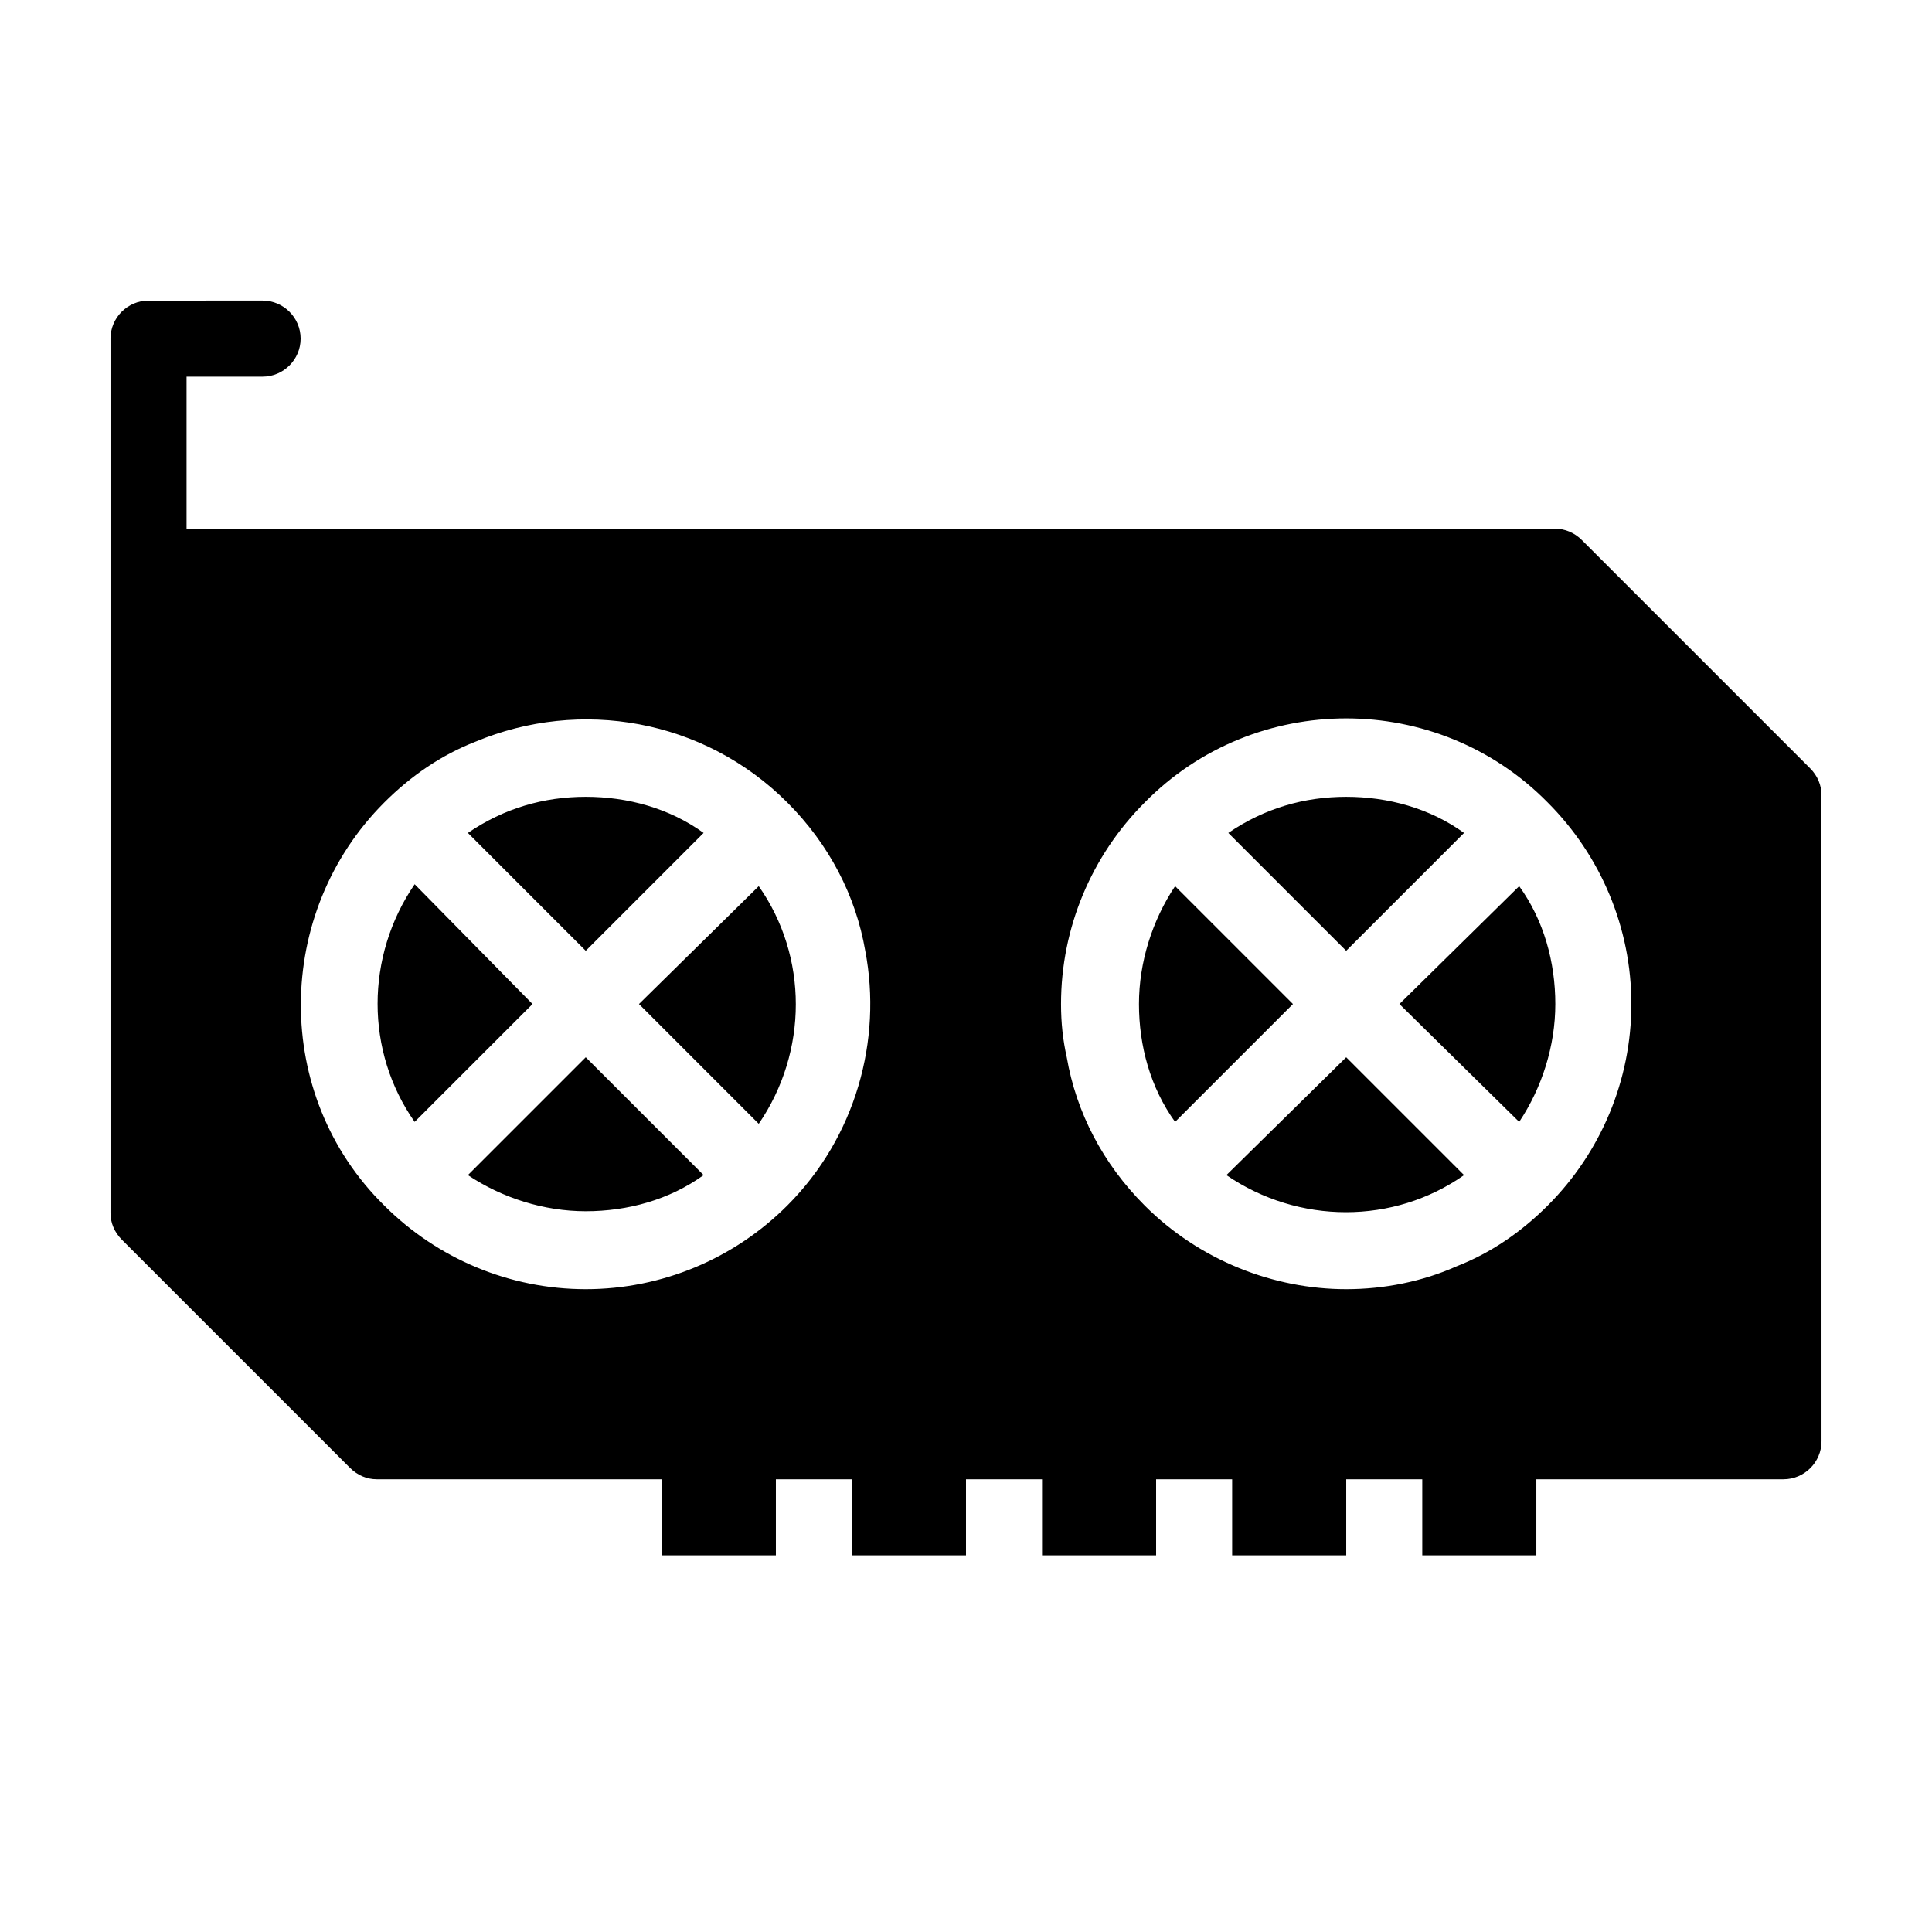 <?xml version="1.0" encoding="UTF-8"?>
<!-- Uploaded to: SVG Repo, www.svgrepo.com, Generator: SVG Repo Mixer Tools -->
<svg fill="#000000" width="800px" height="800px" version="1.1" viewBox="144 144 512 512" xmlns="http://www.w3.org/2000/svg">
 <path d="m623.69 347.6-60.457-60.457c-2.016-2.016-4.535-3.023-7.055-3.023h-362.74v-40.305h20.152c5.543 0 10.078-4.535 10.078-10.078s-4.535-10.078-10.078-10.078l-30.23 0.004c-5.543 0-10.078 4.535-10.078 10.078v231.75c0 2.519 1.008 5.039 3.023 7.055l60.457 60.457c2.019 2.012 4.535 3.019 7.055 3.019h75.57v20.152h30.23v-20.152h20.152v20.152h30.23v-20.152h20.152v20.152h30.23v-20.152h20.152v20.152h30.23v-20.152h20.152v20.152h30.23v-20.152h65.496c5.543 0 10.078-4.535 10.078-10.078l-0.012-171.29c0-2.519-1.004-5.039-3.019-7.055zm-271.05 115.88c-14.105 14.109-33.25 22.168-53.402 22.168-20.152 0-39.297-8.062-53.402-22.168-29.727-29.223-29.223-77.586 0-106.81 7.055-7.055 15.113-12.594 24.184-16.121 27.711-11.586 60.457-6.047 82.625 16.121 11.082 11.082 18.137 24.688 20.656 39.297 4.531 23.684-2.523 49.375-20.66 67.512zm201.52 0c-7.055 7.055-15.113 12.594-24.184 16.121-9.066 4.035-19.145 6.047-29.219 6.047-19.145 0-38.793-7.559-53.402-22.168-11.082-11.082-18.137-24.688-20.656-39.297-1.012-4.531-1.516-9.066-1.516-14.105 0-20.152 8.062-39.297 22.168-53.402 29.223-29.727 77.586-29.727 106.81 0 14.105 14.105 22.168 33.25 22.168 53.402 0 20.152-8.062 39.297-22.168 53.402zm-254.93-67.508-31.234-31.234c9.574-6.551 20.152-9.574 31.234-9.574s22.168 3.023 31.234 9.574zm0 28.211 31.234 31.234c-9.07 6.551-20.152 9.574-31.234 9.574s-22.168-3.527-31.234-9.574zm-14.109-14.105-31.234 31.234c-13.098-18.641-13.098-43.832 0-62.977zm59.953-31.234c13.098 18.641 13.098 43.832 0 62.977l-31.738-31.742zm155.68 45.34 31.234 31.234c-18.641 13.098-43.832 13.098-62.977 0zm45.844-45.34c6.551 9.07 9.574 20.152 9.574 31.234s-3.527 22.168-9.574 31.234l-31.738-31.234zm-45.844 17.129-31.234-31.234c9.574-6.551 20.152-9.574 31.234-9.574s22.168 3.023 31.234 9.574zm-14.109 14.105-31.234 31.234c-6.551-9.07-9.574-20.152-9.574-31.234s3.527-22.168 9.574-31.234z"/>
</svg>